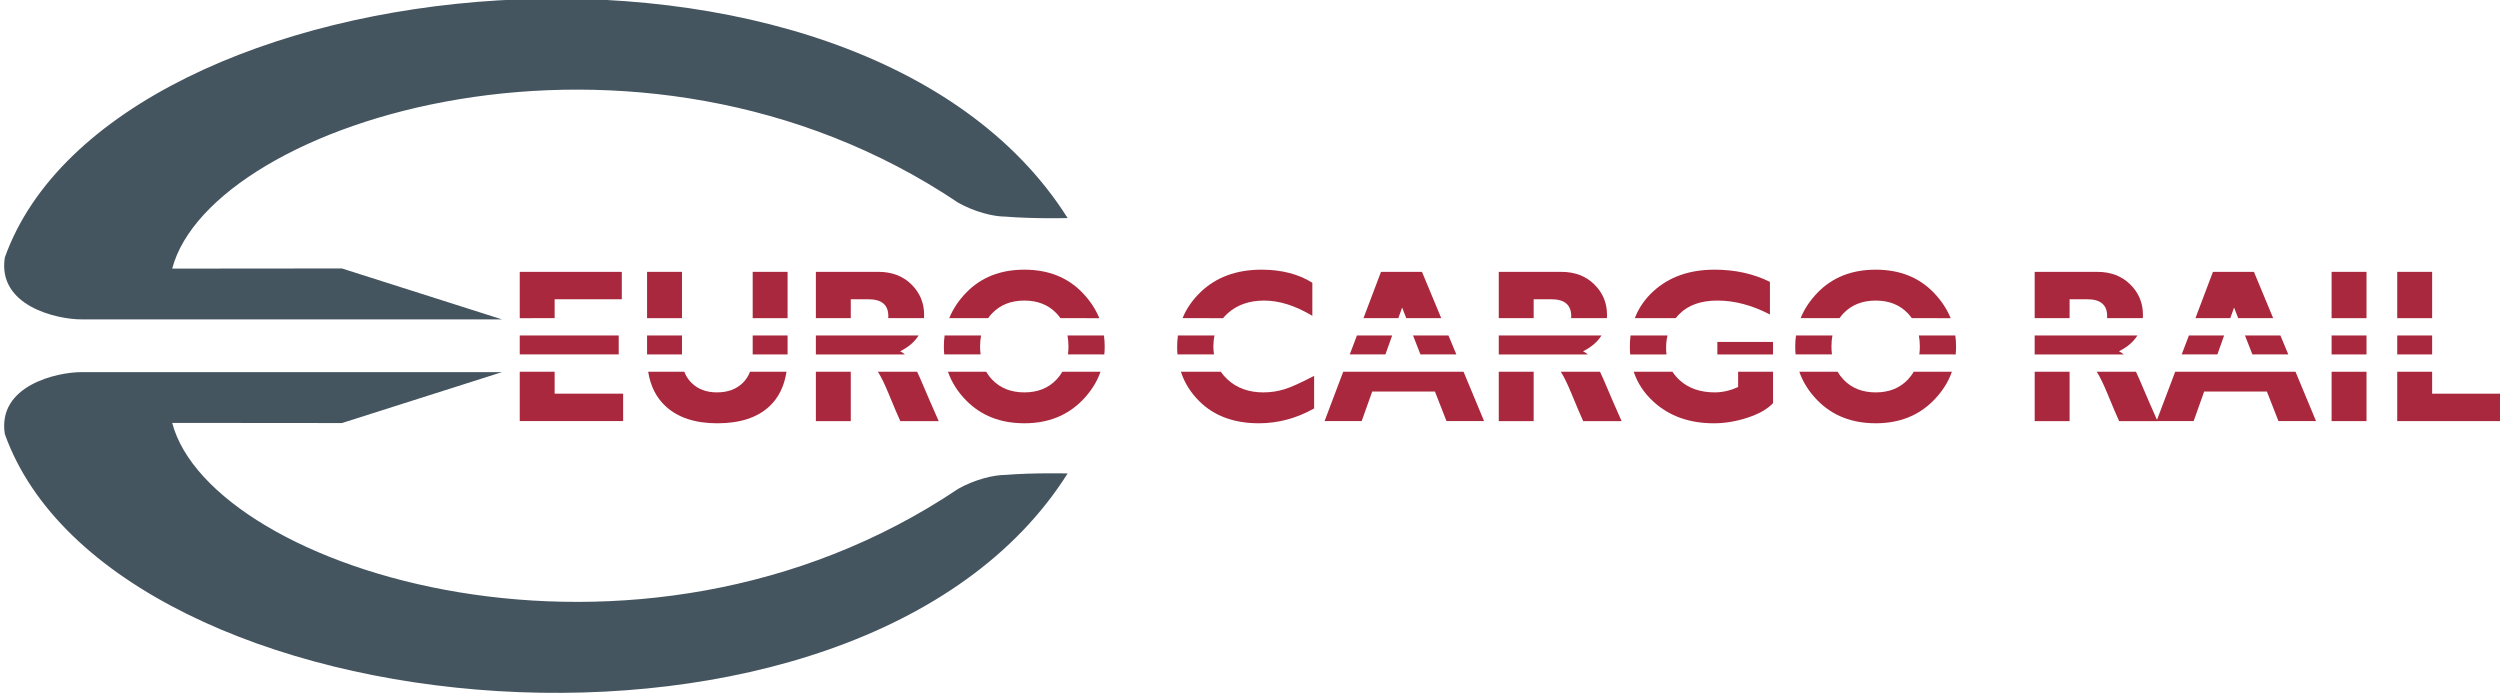 <?xml version="1.0" encoding="utf-8"?>
<!-- Generator: Adobe Illustrator 14.0.0, SVG Export Plug-In . SVG Version: 6.00 Build 43363)  -->
<!DOCTYPE svg PUBLIC "-//W3C//DTD SVG 1.1//EN" "http://www.w3.org/Graphics/SVG/1.1/DTD/svg11.dtd">
<svg version="1.1" id="Ebene_1" xmlns="http://www.w3.org/2000/svg" xmlns:xlink="http://www.w3.org/1999/xlink" x="0px" y="0px"
	 width="1024px" height="285px" viewBox="0 0 1024 285" enable-background="new 0 0 1024 285" xml:space="preserve">
<g>
	<g>
		<defs>
			<rect id="SVGID_1_" x="1.702" y="-0.557" width="1024" height="284.362"/>
		</defs>
		<clipPath id="SVGID_2_">
			<use xlink:href="#SVGID_1_"  overflow="visible"/>
		</clipPath>
		<path clip-path="url(#SVGID_2_)" fill="#455560" d="M33.303,130.82h172.299l-65.548-20.859l-69.519,0.063
			C86.439,49.51,260.786-5.492,392.483,83.029c6.746,3.797,14.458,5.695,19.276,5.695c11.57,0.953,25.543,0.595,25.543,0.595
			C351.638-46.55,46.075-17.95,1.974,105.456C-1.154,125.392,23.422,130.82,33.303,130.82"/>
		<path clip-path="url(#SVGID_2_)" fill="#455560" d="M33.303,152.425h172.299l-65.548,20.858l-69.519-0.061
			c15.904,60.517,190.25,115.515,321.948,26.998c6.746-3.802,14.458-5.698,19.276-5.698c11.57-0.948,25.543-0.592,25.543-0.592
			C351.638,329.794,46.075,301.192,1.974,177.791C-1.154,157.859,23.422,152.425,33.303,152.425"/>
	</g>
	<path fill="#AA283D" d="M255.236,161.258v11.224h-42.351V152.27h14.296v8.988H255.236z M212.885,137.408h40.543v7.766h-40.543
		V137.408z M212.885,130.32v-18.971h41.805v11.229h-27.509v7.743H212.885z"/>
	<rect x="308.301" y="111.349" fill="#AA283D" width="14.294" height="18.971"/>
	<rect x="308.301" y="137.408" fill="#AA283D" width="14.294" height="7.769"/>
	<g>
		<path fill-rule="evenodd" clip-rule="evenodd" fill="#AA283D" d="M322.151,152.267c-0.918,5.963-3.256,10.694-7.016,14.185
			c-4.968,4.615-12.072,6.928-21.298,6.928c-9.119,0-16.202-2.341-21.242-7.016c-3.802-3.533-6.167-8.229-7.102-14.097h14.798
			c0.66,1.752,1.652,3.284,2.995,4.595c2.633,2.574,6.088,3.857,10.362,3.857c4.443,0,7.991-1.311,10.657-3.949
			c1.26-1.25,2.226-2.751,2.891-4.503H322.151"/>
		<rect x="265.041" y="137.408" fill-rule="evenodd" clip-rule="evenodd" fill="#AA283D" width="14.294" height="7.769"/>
		<rect x="265.041" y="111.349" fill-rule="evenodd" clip-rule="evenodd" fill="#AA283D" width="14.294" height="18.971"/>
		<path fill-rule="evenodd" clip-rule="evenodd" fill="#AA283D" d="M348.477,122.578v7.743h-14.298v-18.971h25.592
			c5.549,0,10.064,1.717,13.541,5.138c3.467,3.425,5.208,7.569,5.208,12.437c0,0.474-0.019,0.943-0.051,1.396h-14.642
			c0.023-0.27,0.032-0.548,0.032-0.834c0-4.608-2.721-6.909-8.164-6.909H348.477 M376.256,137.408
			c-1.636,2.63-4.157,4.785-7.566,6.472c0.66,0.312,1.313,0.741,1.954,1.297h-36.465v-7.769H376.256z M375.654,152.267
			c0.446,0.895,0.885,1.856,1.317,2.882c2.596,6.127,5.103,11.914,7.52,17.338h-15.728c-0.939-2.02-2.575-5.854-4.906-11.52
			c-1.583-3.834-3.007-6.732-4.276-8.7H375.654z M348.477,172.486h-14.298v-20.215h14.298V172.486z"/>
		<path fill-rule="evenodd" clip-rule="evenodd" fill="#AA283D" d="M419.588,160.723c5.415,0,9.781-1.729,13.09-5.184
			c0.958-1.002,1.775-2.092,2.458-3.27h15.642c-1.51,4.285-4.016,8.203-7.515,11.754c-6.153,6.238-14.042,9.351-23.675,9.351
			c-9.749,0-17.682-3.103-23.798-9.305c-3.504-3.551-6.005-7.487-7.501-11.8h15.674c0.686,1.178,1.506,2.268,2.468,3.27
			C409.758,158.994,414.141,160.723,419.588,160.723 M437.444,145.174c0.132-1.041,0.202-2.126,0.202-3.255
			c0-1.594-0.137-3.095-0.395-4.51h14.926c0.202,1.478,0.307,2.984,0.307,4.534c0,1.092-0.054,2.177-0.154,3.232H437.444z
			 M386.76,145.174c-0.1-1.055-0.153-2.14-0.153-3.232c0-1.55,0.1-3.056,0.307-4.534h14.931c-0.263,1.415-0.4,2.917-0.4,4.51
			c0,1.129,0.07,2.214,0.202,3.255H386.76z M434.356,130.32c-0.5-0.72-1.06-1.401-1.678-2.042c-3.309-3.444-7.675-5.166-13.09-5.166
			c-5.447,0-9.83,1.722-13.158,5.166c-0.618,0.642-1.183,1.322-1.682,2.042h-15.941c1.52-3.746,3.827-7.222,6.92-10.42
			c6.079-6.295,14.031-9.441,23.861-9.441c9.795,0,17.728,3.153,23.798,9.46c3.079,3.202,5.373,6.669,6.893,10.401H434.356z"/>
		<path fill-rule="evenodd" clip-rule="evenodd" fill="#AA283D" d="M538.264,153.951v13.342c-7.197,4.057-14.74,6.081-22.615,6.081
			c-10.219,0-18.354-3.005-24.408-9.021c-3.569-3.544-6.083-7.571-7.55-12.083h16.353c0.755,1.107,1.652,2.145,2.691,3.111
			c3.827,3.56,8.73,5.342,14.712,5.342c2.963,0,5.81-0.418,8.556-1.257C528.744,158.634,532.83,156.796,538.264,153.951
			 M482.285,145.174c-0.083-0.998-0.128-2.021-0.128-3.058c0-1.615,0.109-3.184,0.321-4.708h14.996
			c-0.318,1.396-0.477,2.87-0.477,4.42c0,1.157,0.086,2.277,0.26,3.346H482.285z M484.374,130.32
			c1.592-3.904,4.041-7.452,7.348-10.643c6.376-6.146,14.708-9.218,25.002-9.218c8.198,0,15.135,1.785,20.812,5.356v13.539
			c-6.959-4.158-13.538-6.242-19.75-6.242c-6.113,0-11.101,1.761-14.977,5.275c-0.676,0.616-1.29,1.259-1.85,1.933H484.374z"/>
		<path fill-rule="evenodd" clip-rule="evenodd" fill="#AA283D" d="M581.809,145.174l-3.032-7.766h14.51l3.232,7.766H581.809z
			 M599.468,152.27l8.41,20.212H592.48l-4.734-12.121h-25.688l-4.311,12.121h-15.207l7.641-20.212H599.468z M552.863,145.174
			l2.936-7.766h14.439l-2.77,7.766H552.863z M576.007,130.32l-1.701-4.348l-1.546,4.348H558.48l7.176-18.971h16.782l7.899,18.971
			H576.007z"/>
		<path fill-rule="evenodd" clip-rule="evenodd" fill="#AA283D" d="M628.192,122.578v7.743h-14.299v-18.971h25.593
			c5.552,0,10.068,1.717,13.538,5.138c3.47,3.425,5.208,7.569,5.208,12.437c0,0.474-0.019,0.943-0.047,1.396h-14.643
			c0.02-0.27,0.028-0.548,0.028-0.834c0-4.608-2.724-6.909-8.161-6.909H628.192 M655.969,137.408
			c-1.634,2.63-4.159,4.785-7.562,6.472c0.657,0.312,1.306,0.741,1.954,1.297h-36.468v-7.769H655.969z M655.367,152.267
			c0.441,0.895,0.888,1.856,1.319,2.882c2.594,6.127,5.097,11.914,7.518,17.338h-15.725c-0.943-2.02-2.58-5.854-4.908-11.52
			c-1.578-3.834-3.005-6.732-4.273-8.7H655.367z M628.192,172.486h-14.299v-20.215h14.299V172.486z"/>
		<path fill-rule="evenodd" clip-rule="evenodd" fill="#AA283D" d="M724.968,115.464v13.35c-7.32-3.797-14.478-5.702-21.477-5.702
			c-6.744,0-11.94,1.829-15.584,5.475c-0.553,0.553-1.068,1.132-1.538,1.733h-16.755c1.608-4.189,4.152-7.875,7.636-11.059
			c6.442-5.866,14.784-8.803,25.023-8.803C710.728,110.459,718.294,112.132,724.968,115.464 M682.999,137.408
			c-0.376,1.608-0.562,3.316-0.562,5.124c0,0.911,0.051,1.792,0.157,2.645h-14.867c-0.093-1.027-0.133-2.08-0.133-3.151
			c0-1.589,0.096-3.13,0.284-4.617H682.999z M685.045,152.267c0.79,1.241,1.747,2.382,2.886,3.423
			c3.662,3.357,8.491,5.029,14.464,5.029c3.164,0,6.348-0.734,9.541-2.213v-6.239h14.301v12.853
			c-2.282,2.434-5.754,4.414-10.415,5.952c-4.662,1.531-9.272,2.308-13.836,2.308c-10.03,0-18.274-2.949-24.726-8.852
			c-3.842-3.514-6.542-7.602-8.087-12.261H685.045z M703.426,140.048h22.806v5.129h-22.806V140.048z"/>
		<path fill-rule="evenodd" clip-rule="evenodd" fill="#AA283D" d="M768.307,160.723c5.414,0,9.778-1.729,13.093-5.184
			c0.952-1.002,1.771-2.092,2.449-3.27h15.648c-1.506,4.285-4.011,8.203-7.521,11.754c-6.144,6.238-14.04,9.351-23.67,9.351
			c-9.741,0-17.68-3.103-23.805-9.305c-3.5-3.551-5.996-7.487-7.502-11.8h15.682c0.692,1.178,1.51,2.268,2.468,3.27
			C758.477,158.994,762.859,160.723,768.307,160.723 M786.158,145.174c0.14-1.041,0.204-2.126,0.204-3.255
			c0-1.594-0.125-3.095-0.395-4.51h14.928c0.205,1.478,0.307,2.984,0.307,4.534c0,1.092-0.051,2.177-0.157,3.232H786.158z
			 M735.476,145.174c-0.098-1.055-0.153-2.14-0.153-3.232c0-1.55,0.107-3.056,0.312-4.534h14.929c-0.266,1.415-0.4,2.917-0.4,4.51
			c0,1.129,0.074,2.214,0.205,3.255H735.476z M783.067,130.32c-0.497-0.72-1.06-1.401-1.668-2.042
			c-3.314-3.444-7.679-5.166-13.093-5.166c-5.447,0-9.83,1.722-13.157,5.166c-0.623,0.642-1.176,1.322-1.683,2.042H737.53
			c1.515-3.746,3.82-7.222,6.915-10.42c6.079-6.295,14.031-9.441,23.861-9.441c9.797,0,17.73,3.153,23.801,9.46
			c3.072,3.202,5.368,6.669,6.888,10.401H783.067z"/>
		<path fill-rule="evenodd" clip-rule="evenodd" fill="#AA283D" d="M847.707,122.578v7.743h-14.301v-18.971h25.599
			c5.55,0,10.063,1.717,13.534,5.138c3.472,3.425,5.21,7.569,5.21,12.437c0,0.474-0.019,0.943-0.051,1.396h-14.641
			c0.023-0.27,0.033-0.548,0.033-0.834c0-4.608-2.724-6.909-8.162-6.909H847.707 M875.48,137.408
			c-1.631,2.63-4.154,4.785-7.557,6.472c0.66,0.312,1.311,0.741,1.952,1.297h-36.47v-7.769H875.48z M874.886,152.267
			c0.441,0.895,0.884,1.856,1.315,2.882c2.603,6.127,5.104,11.914,7.516,17.338h-15.723c-0.935-2.02-2.57-5.854-4.903-11.52
			c-1.581-3.834-3.012-6.732-4.276-8.7H874.886z M847.707,172.486H833.41v-20.215h14.297V172.486z"/>
		<path fill-rule="evenodd" clip-rule="evenodd" fill="#AA283D" d="M922.58,145.174l-3.035-7.766h14.51l3.23,7.766H922.58z
			 M940.236,152.27l8.412,20.212h-15.402l-4.731-12.121h-25.688l-4.313,12.121h-15.202l7.645-20.212H940.236z M893.63,145.174
			l2.942-7.766h14.426l-2.761,7.766H893.63z M916.775,130.32l-1.701-4.348l-1.548,4.348h-14.277l7.176-18.971h16.782l7.888,18.971
			H916.775z"/>
		<path fill-rule="evenodd" clip-rule="evenodd" fill="#AA283D" d="M969.321,130.32h-14.301v-18.971h14.301V130.32z
			 M969.321,145.177h-14.301v-7.769h14.301V145.177z M969.321,172.486h-14.301v-20.215h14.301V172.486z"/>
		<path fill-rule="evenodd" clip-rule="evenodd" fill="#AA283D" d="M1025.701,161.253v11.233h-43.799v-20.22h14.301v8.986H1025.701z
			 M981.902,137.408h14.301v7.769h-14.301V137.408z M981.902,111.349h14.301v18.971h-14.301V111.349z"/>
	</g>
</g>
</svg>
